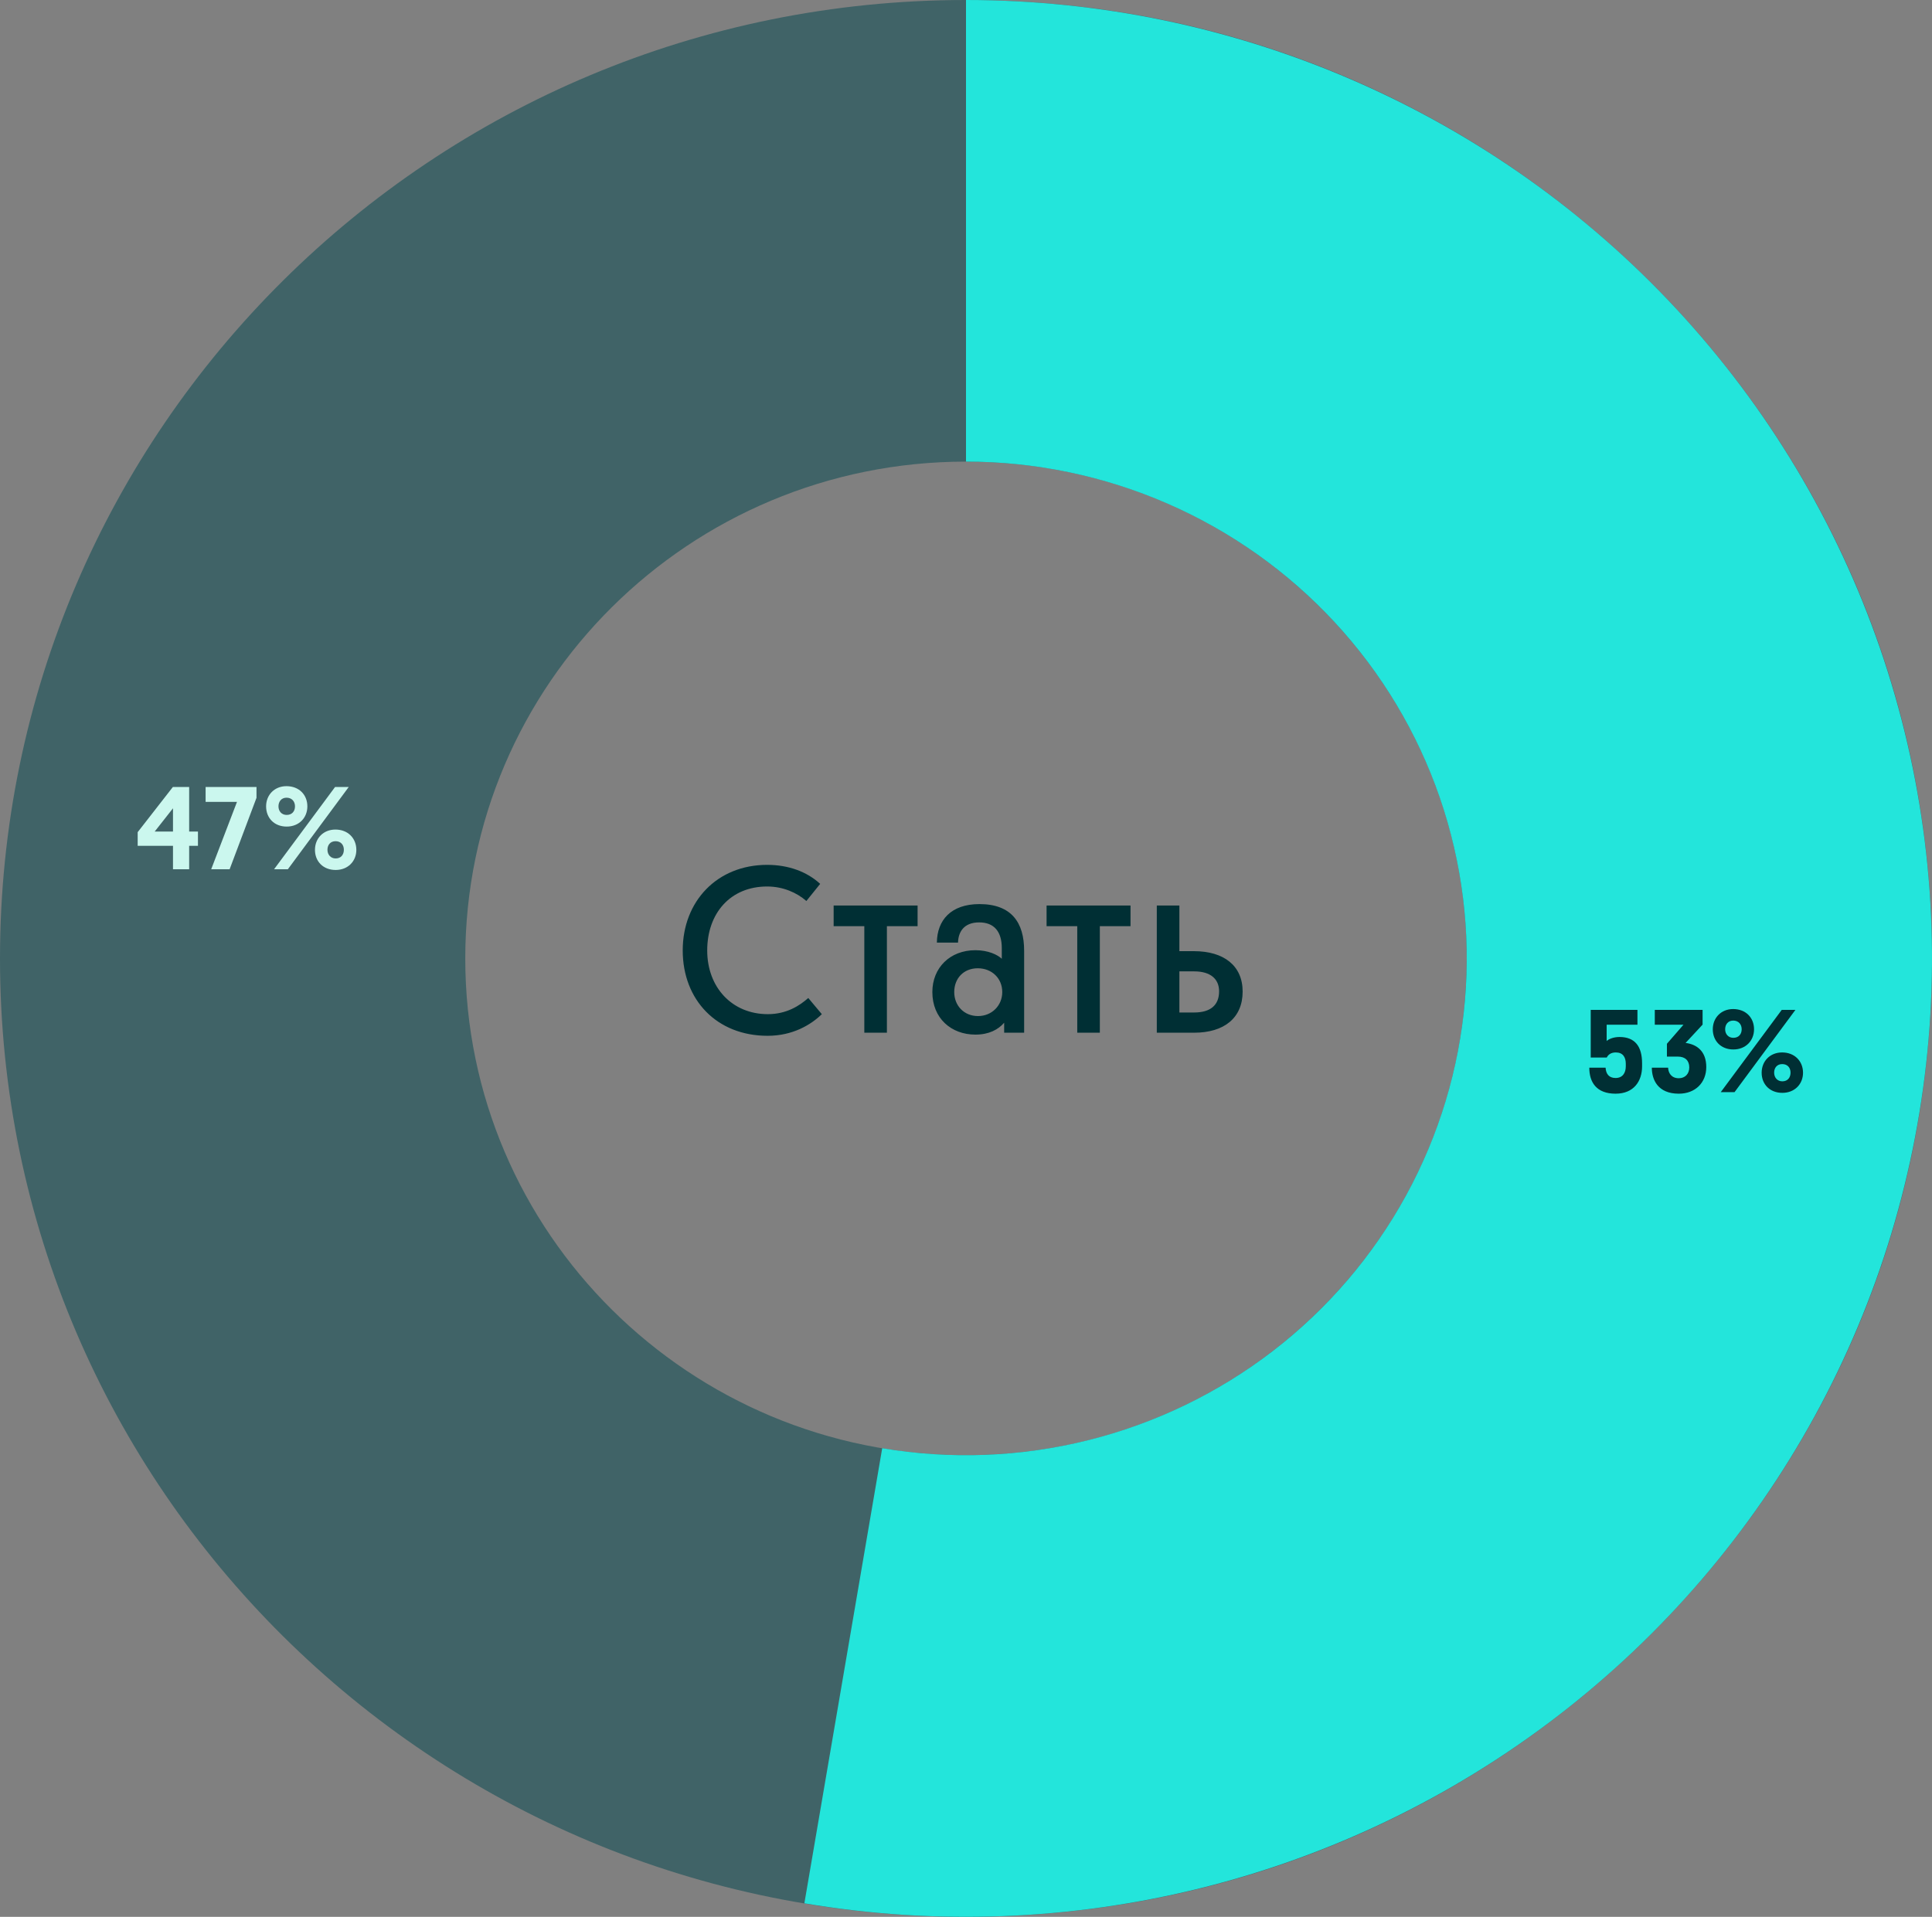 <svg width="260" height="258" viewBox="0 0 260 258" fill="none" xmlns="http://www.w3.org/2000/svg">
<rect x="0" y="0" width="260" height="258" fill="#808080" stroke="none"/>
<path d="M260 129C260 200.245 201.797 258 130 258C58.203 258 0 200.245 0 129C0 57.755 58.203 0 130 0C201.797 0 260 57.755 260 129ZM62.614 129C62.614 165.93 92.784 195.868 130 195.868C167.216 195.868 197.386 165.93 197.386 129C197.386 92.07 167.216 62.132 130 62.132C92.784 62.132 62.614 92.07 62.614 129Z" fill="#406367"/>
<path d="M130 0C147.992 -2.12899e-07 165.788 3.706 182.261 10.883C198.735 18.06 213.529 28.553 225.705 41.696C237.881 54.84 247.176 70.348 253 87.24C258.824 104.132 261.052 122.04 259.541 139.83C258.031 157.621 252.815 174.906 244.225 190.593C235.634 206.28 223.856 220.026 209.635 230.963C195.414 241.9 179.06 249.788 161.608 254.129C144.157 258.47 125.987 259.169 108.249 256.181L118.725 194.925C127.92 196.474 137.338 196.111 146.384 193.861C155.431 191.611 163.908 187.522 171.279 181.853C178.651 176.184 184.756 169.058 189.209 160.927C193.662 152.796 196.365 143.836 197.148 134.614C197.931 125.392 196.777 116.11 193.758 107.354C190.739 98.597 185.921 90.558 179.609 83.746C173.298 76.933 165.629 71.494 157.09 67.773C148.551 64.053 139.326 62.132 130 62.132V0Z" fill="#23E5DB"/>
<path d="M213.88 143.704H216.072C216.12 144.536 216.52 145.096 217.416 145.096C218.344 145.096 218.792 144.44 218.792 143.512V143.192C218.792 142.28 218.392 141.656 217.448 141.656C216.744 141.656 216.392 142.008 216.232 142.344H214.072V135.928H220.36V137.928H216.216V140.12C216.44 139.896 217.08 139.576 217.944 139.576C220.024 139.576 220.984 140.84 220.984 143.128V143.528C220.984 145.512 219.88 147.208 217.416 147.208C214.84 147.208 213.88 145.672 213.88 143.704ZM224.327 142.216V140.488L226.551 137.928H222.695V135.928H229.127V137.912L226.839 140.376C228.359 140.568 229.623 141.496 229.623 143.624C229.623 145.752 228.119 147.208 225.927 147.208C223.095 147.208 222.295 145.32 222.295 143.704H224.487C224.519 144.472 224.967 145.128 225.927 145.128C226.791 145.128 227.335 144.52 227.335 143.672C227.335 142.76 226.791 142.216 225.799 142.216H224.327ZM230.499 138.536C230.499 137 231.619 135.816 233.235 135.816C234.947 135.816 236.051 136.984 236.051 138.536C236.051 140.072 234.931 141.256 233.267 141.256C231.587 141.256 230.499 140.088 230.499 138.536ZM241.619 135.928L233.427 147H231.571L239.779 135.928H241.619ZM232.163 138.536C232.163 139.192 232.595 139.688 233.267 139.688C234.003 139.688 234.387 139.176 234.387 138.536C234.387 137.864 233.955 137.368 233.251 137.368C232.547 137.368 232.163 137.896 232.163 138.536ZM237.075 144.392C237.075 142.84 238.195 141.656 239.827 141.656C241.523 141.656 242.643 142.84 242.643 144.392C242.643 145.912 241.523 147.096 239.859 147.096C238.179 147.096 237.075 145.944 237.075 144.392ZM238.755 144.376C238.755 145.032 239.187 145.544 239.859 145.544C240.595 145.544 240.963 145.016 240.963 144.376C240.963 143.704 240.547 143.224 239.843 143.224C239.139 143.224 238.755 143.736 238.755 144.376Z" fill="#002F34"/>
<path d="M26.64 113.848H25.456V117H23.28V113.848H18.528V112.008L23.264 105.928H25.456V111.928H26.64V113.848ZM23.28 108.792L20.816 111.928H23.28V108.792ZM34.518 107.384L30.902 117H28.422L31.894 107.928H27.67V105.928H34.518V107.384ZM35.811 108.536C35.811 107 36.931 105.816 38.547 105.816C40.259 105.816 41.363 106.984 41.363 108.536C41.363 110.072 40.243 111.256 38.579 111.256C36.899 111.256 35.811 110.088 35.811 108.536ZM46.931 105.928L38.739 117H36.883L45.091 105.928H46.931ZM37.475 108.536C37.475 109.192 37.907 109.688 38.579 109.688C39.315 109.688 39.699 109.176 39.699 108.536C39.699 107.864 39.267 107.368 38.563 107.368C37.859 107.368 37.475 107.896 37.475 108.536ZM42.387 114.392C42.387 112.84 43.507 111.656 45.139 111.656C46.835 111.656 47.955 112.84 47.955 114.392C47.955 115.912 46.835 117.096 45.171 117.096C43.491 117.096 42.387 115.944 42.387 114.392ZM44.067 114.376C44.067 115.032 44.499 115.544 45.171 115.544C45.907 115.544 46.275 115.016 46.275 114.376C46.275 113.704 45.859 113.224 45.155 113.224C44.451 113.224 44.067 113.736 44.067 114.376Z" fill="#CBF7EE"/>
<path d="M108.774 134.328L110.598 136.504C109.126 137.944 106.662 139.416 103.302 139.416C96.454 139.416 91.878 134.584 91.878 127.928C91.878 121.304 96.518 116.408 103.238 116.408C106.118 116.408 108.614 117.336 110.374 118.968L108.518 121.272C107.238 120.152 105.382 119.32 103.238 119.32C98.278 119.32 95.174 122.936 95.174 127.928C95.174 132.92 98.534 136.504 103.334 136.504C105.862 136.504 107.622 135.352 108.774 134.328ZM112.188 121.88H123.484V124.664H119.356V139H116.316V124.664H112.188V121.88ZM125.472 133.528C125.472 130.264 127.84 127.896 131.264 127.896C132.992 127.896 134.24 128.504 134.816 129.048V127.608C134.816 125.4 133.792 124.152 131.776 124.152C129.696 124.152 128.96 125.464 128.928 126.872H126.08C126.112 123.864 127.968 121.688 131.808 121.688C136.128 121.688 137.824 124.184 137.824 127.96V139H135.136V137.656C134.336 138.584 133.088 139.256 131.264 139.256C128 139.256 125.472 137.048 125.472 133.528ZM128.416 133.528C128.416 135.352 129.728 136.76 131.616 136.76C133.472 136.76 134.88 135.352 134.88 133.528C134.88 131.672 133.472 130.328 131.584 130.328C129.664 130.328 128.416 131.704 128.416 133.528ZM140.844 121.88H152.14V124.664H148.012V139H144.972V124.664H140.844V121.88ZM155.677 139V121.88H158.717V128.024H160.669C164.701 128.024 167.229 129.976 167.229 133.464C167.229 137.016 164.733 139 160.701 139H155.677ZM160.701 130.744H158.717V136.28H160.701C162.941 136.28 164.061 135.256 164.061 133.432C164.061 131.768 162.909 130.744 160.701 130.744Z" fill="#002F34"/>
</svg>
